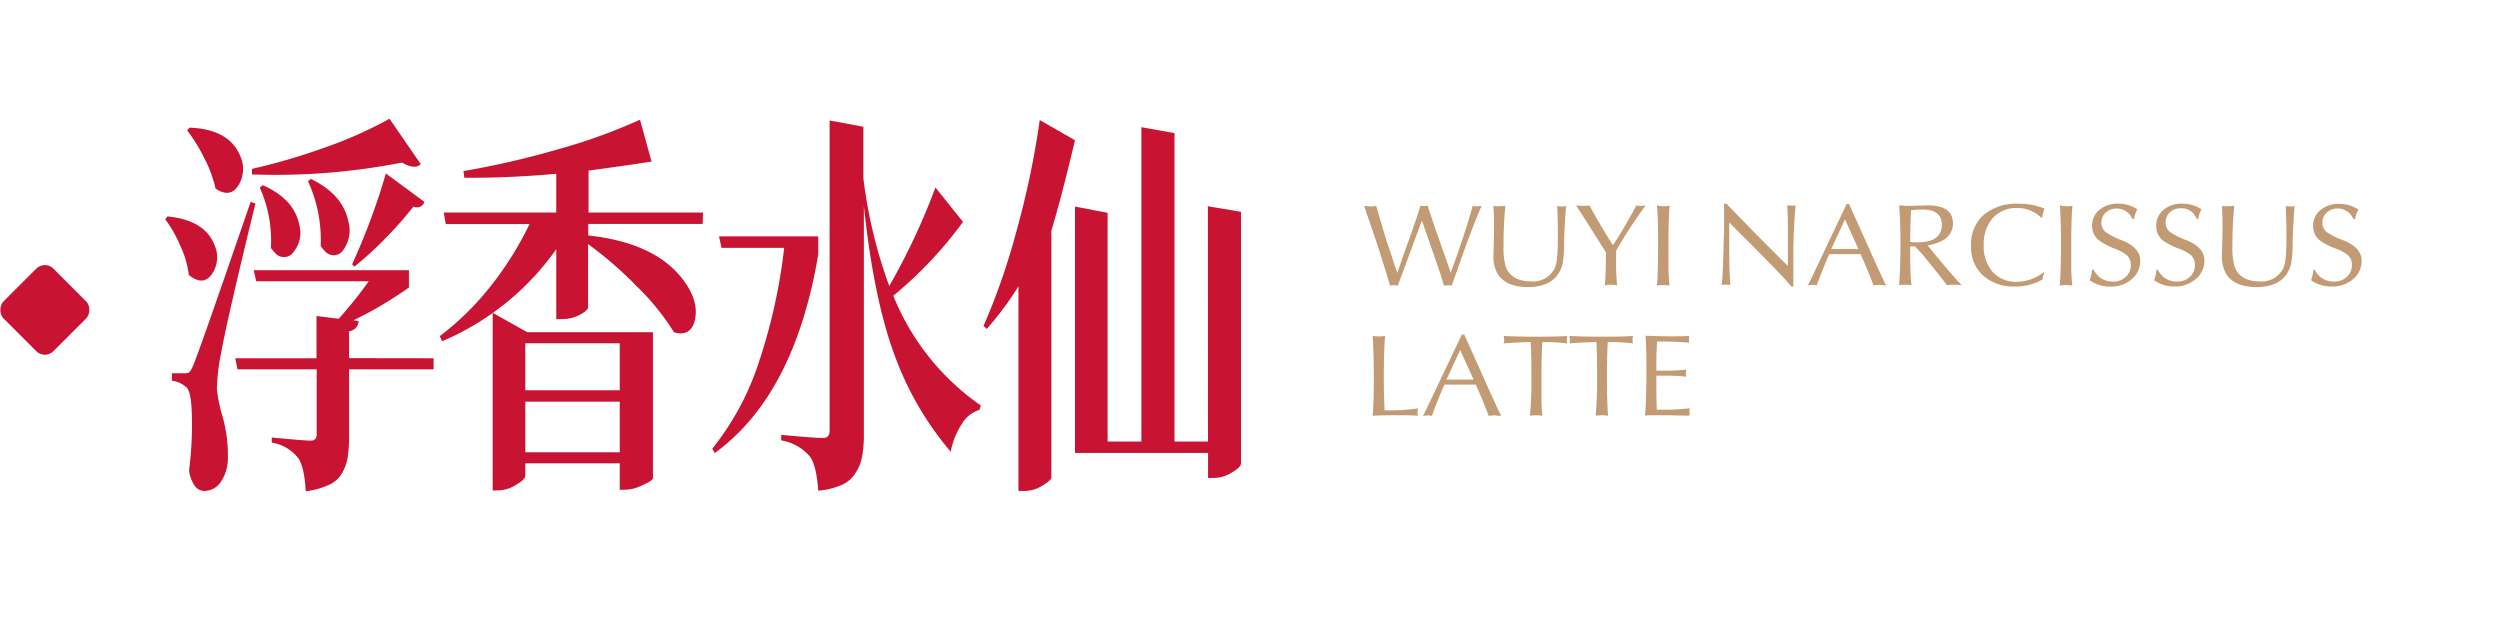 <svg id="图层_1" data-name="图层 1" xmlns="http://www.w3.org/2000/svg" xmlns:xlink="http://www.w3.org/1999/xlink" viewBox="0 0 400 100"><defs><style>.cls-1{fill:none;}.cls-2{clip-path:url(#clip-path);}.cls-3{fill:#c81432;}.cls-4{fill:#c29b74;}</style><clipPath id="clip-path"><rect class="cls-1" width="400" height="100"/></clipPath></defs><title>898</title><g class="cls-2"><path class="cls-3" d="M26.43,35.08l.36-.45q6,.57,7.55,4.62a4.8,4.8,0,0,1-.27,4.36q-1.24,2-3.14.88a3.47,3.47,0,0,1-.72-.5,15.3,15.3,0,0,0-1.4-4.74A19.81,19.81,0,0,0,26.43,35.08ZM40.1,32.3l.77.25q-4.63,19-5.45,23.76a33,33,0,0,0-.72,5.94,25.54,25.54,0,0,0,.95,4.55,22.52,22.52,0,0,1,.81,6.51,6.66,6.66,0,0,1-1.13,3.79,3.16,3.16,0,0,1-2.69,1.45,1.92,1.92,0,0,1-1.49-.82,5.56,5.56,0,0,1-.9-2.46,57.62,57.62,0,0,0,.45-8.72c-.06-2.57-.34-4.09-.85-4.55a4.17,4.17,0,0,0-2.34-1.08v-1.2h2a2.07,2.07,0,0,0,.59-.06.8.8,0,0,0,.36-.32,5.21,5.21,0,0,0,.45-.88Q31.92,56.12,40.1,32.3ZM29.94,20.86l.36-.44q6.29.24,8.09,4.42a5,5,0,0,1-.09,4.55q-1.12,2.09-3.1,1.2a7,7,0,0,1-.72-.44,19.49,19.49,0,0,0-1.84-4.93A25.7,25.7,0,0,0,29.94,20.86ZM69.38,57.32v1.77H55.85V69.77a21.41,21.41,0,0,1-.23,3.47,7.39,7.39,0,0,1-.94,2.53,4.32,4.32,0,0,1-2.12,1.83,12,12,0,0,1-3.64,1q-.22-3.86-1.17-5.25a6.66,6.66,0,0,0-4.27-2.53V70c3.5.34,5.59.5,6.25.5s.94-.35.94-1.07V59.09H38l-.36-1.77h13V50.56l3.56.44A69.55,69.55,0,0,0,59,45H41l-.41-1.77H65.43V46a61.9,61.9,0,0,1-8.87,5.24l.81.13A1.69,1.69,0,0,1,55.85,53v4.3ZM62.32,19l5,7.26c-.62.63-1.61.55-3-.25a105,105,0,0,1-24,1.9l0-.89a100.48,100.48,0,0,0,12-3.54A65.94,65.94,0,0,0,62.32,19Zm-20.73,11,.45-.37q5,2.2,5.84,6.31a4.82,4.82,0,0,1-.85,4.3,1.87,1.87,0,0,1-3.1.13,5.07,5.07,0,0,1-.59-.7A20.59,20.59,0,0,0,41.59,30.08ZM49.28,29l.45-.38q5.09,2.46,6,6.76A5.31,5.31,0,0,1,55,39.88a1.84,1.84,0,0,1-3.06.25,5.65,5.65,0,0,1-.63-.76A22.51,22.51,0,0,0,49.28,29ZM56.7,42.66l-.36-.38a106.42,106.42,0,0,0,5.4-14.53L67.9,32.3a1.15,1.15,0,0,1-.63.75,1.29,1.29,0,0,1-1.12,0,56.47,56.47,0,0,1-4.28,4.87A55.19,55.19,0,0,1,56.7,42.66Z"/><path class="cls-3" d="M112.43,35.83H94.12v1.84q10.89,1.2,15.3,7.26c1.58,2.15,2.18,4.2,1.79,6.13-.3,1.52-1.09,2.28-2.38,2.28a2.92,2.92,0,0,1-1-.19,38.7,38.7,0,0,0-6-7.39,60,60,0,0,0-7.74-6.7V49.17c0,.17-.16.4-.49.69a6.88,6.88,0,0,1-1.53.82,6.33,6.33,0,0,1-2.25.38H89V39.88A42.77,42.77,0,0,1,70.73,54.6l-.36-.82a45.28,45.28,0,0,0,8.14-8,52.43,52.43,0,0,0,6.21-9.93H71.32L71,34H89V27.81q-7.92.69-14.71.63l-.13-1.07a137.73,137.73,0,0,0,15.33-3.54,89.32,89.32,0,0,0,12.91-4.68l1.85,6.7q-3.2.51-10.08,1.45V34h18.31ZM98.71,53.15h5.76V76.47c0,.29-.57.67-1.62,1.13a6.52,6.52,0,0,1-2.79.76h-.9V74.13H84.05v2c0,.38-.5.86-1.49,1.45a5.52,5.52,0,0,1-2.92.89h-.81V50.05l5.53,3.1Zm.45,1.77H84.05v7.52H99.16ZM84.05,72.36H99.16V64.27H84.05Z"/><path class="cls-3" d="M130.92,37.79V40.7q-3.78,22.5-16.56,31.79l-.4-.7a43.59,43.59,0,0,0,7.51-14,89.58,89.58,0,0,0,4-18.13H115.44l-.4-1.84h15.88ZM149.67,30l4.41,5.5a64.46,64.46,0,0,1-11.15,11.82,39.17,39.17,0,0,0,14,17.56l-.22.7a5,5,0,0,0-2.83,2.27,12,12,0,0,0-1.76,4.43,50.17,50.17,0,0,1-9-15.49q-3.33-9-4.9-23.82v36.4a19.49,19.49,0,0,1-.27,3.6,6.77,6.77,0,0,1-1,2.59,4.78,4.78,0,0,1-2.21,2,11.87,11.87,0,0,1-3.82.95q-.27-3.85-1.26-5.37A7.7,7.7,0,0,0,125,70.46v-.88c3.69.34,5.91.5,6.66.5s1.08-.4,1.08-1.2V19.28l5.4,1V28.5a76.5,76.5,0,0,0,4.14,17.26A105.89,105.89,0,0,0,149.67,30Z"/><path class="cls-3" d="M166.36,19.21,172,22.44q-2.11,8.91-3.78,14.47V76.4c-.06.34-.55.78-1.48,1.33a5.43,5.43,0,0,1-2.79.82h-1V45.82a50.38,50.38,0,0,1-5.08,6.82l-.5-.5A106.8,106.8,0,0,0,162.63,37,139.65,139.65,0,0,0,166.36,19.21ZM193.26,33l5.3.89V74.13c0,.42-.48.9-1.43,1.45a5.42,5.42,0,0,1-2.84.89h-1v-4H172V33.05l5.22,1V70.65h5.4V20.35l5.3.95V70.65h5.36Z"/><rect class="cls-3" x="1.53" y="43.95" width="11.28" height="11.28" rx="1.94" transform="translate(37.17 9.45) rotate(45)"/><path class="cls-4" d="M224.48,41q2.46-6.78,2.79-8.1a3.87,3.87,0,0,0,.57.08,4.21,4.21,0,0,0,.59-.08c.18.61.4,1.3.68,2.07.14.47.38,1.17.71,2.1l2.3,6.56.61-1.69c1.44-4.07,2.4-7.09,2.89-9a4.38,4.38,0,0,0,.66.08l.77-.08q-1.41,3.24-3.57,9.35l-1.2,3.42a2.85,2.85,0,0,0-.57-.08,6.33,6.33,0,0,0-.67.08c-.2-.68-.42-1.38-.65-2.1l-.82-2.4-2.07-5.93-3.85,10.43a2.4,2.4,0,0,0-1.23,0c-.62-2.11-1.31-4.25-2-6.44l-2.16-6.33c.47.05.8.08,1,.08s.51,0,.94-.08q.23.87.69,2.4c.29,1,.6,2,.94,3.12l1,3q.47,1.48.75,2.22Z"/><path class="cls-4" d="M239.86,33a7.83,7.83,0,0,0,1-.08,61.34,61.34,0,0,0-.29,6.37,10.93,10.93,0,0,0,.35,3.4q.92,2.32,4,2.33a3.87,3.87,0,0,0,3.79-2,5.28,5.28,0,0,0,.43-1.81q.12-1.12.12-3.69,0-2.72-.12-4.56a7.53,7.53,0,0,0,.79.08,3.77,3.77,0,0,0,.65-.08c-.06.54-.13,1.44-.2,2.71s-.11,2.16-.12,2.91c0,1.48-.08,2.51-.16,3.1a4.87,4.87,0,0,1-.45,1.56c-.86,1.8-2.59,2.69-5.2,2.69q-3.39,0-4.76-2a5.39,5.39,0,0,1-.74-3.08l.09-3.62v-1c0-1.09,0-2.18-.11-3.26A7.83,7.83,0,0,0,239.86,33Z"/><path class="cls-4" d="M254.63,36.7c-.87-1.39-1.69-2.66-2.47-3.83.56.05,1,.08,1.21.08a8,8,0,0,0,.95-.08q.62,1.2,1.8,3.18c.74,1.27,1.39,2.33,1.95,3.17.6-.89,1.31-2,2.14-3.46s1.34-2.36,1.59-2.89a3.86,3.86,0,0,0,.67.08,6.23,6.23,0,0,0,.86-.08c-.56.69-1.35,1.82-2.39,3.4s-1.8,2.84-2.36,3.85v1.24a36.28,36.28,0,0,0,.16,4.28,8.11,8.11,0,0,0-1.18-.08,5.51,5.51,0,0,0-.79.08c.11-.94.17-2.69.18-5.26Z"/><path class="cls-4" d="M266.14,33a6.8,6.8,0,0,0,1-.08q-.19,2.13-.19,6.23c0,1.54,0,2.77,0,3.71s.08,2,.17,2.83a8.56,8.56,0,0,0-1-.08,6.65,6.65,0,0,0-1,.08c.12-1.59.18-3.9.18-7,0-2.45-.06-4.4-.18-5.82A6.69,6.69,0,0,0,266.14,33Z"/><path class="cls-4" d="M276.24,32.6q3.79,3.91,5.7,5.85l2,2c.57.58,1.28,1.27,2.12,2.08l0-2.56V38c0-2.2,0-3.92-.12-5.15a4.2,4.2,0,0,0,.69.06,3.63,3.63,0,0,0,.67-.06,88.89,88.89,0,0,0-.36,9.39l0,3.6h-.31c-.41-.47-.79-.9-1.14-1.28s-.95-1-1.59-1.69l-2.71-2.75c-.55-.57-1.21-1.24-2-2l-2.51-2.52,0,4.91c0,1.94.06,3.64.18,5.09a4.68,4.68,0,0,0-.73-.06,3.26,3.26,0,0,0-.67.06,17.67,17.67,0,0,0,.16-2c.06-1,.11-2.47.16-4.56l.07-2.22,0-4.22Z"/><path class="cls-4" d="M298.79,39.18c.33.72.62,1.38.9,2l.83,1.85c.59,1.26,1,2.14,1.24,2.63-.48,0-.83-.08-1-.08a9.59,9.59,0,0,0-1,.08c-.42-1.18-1.11-2.85-2.06-5l-1.36,0h-2.16l-1.51,0c-.9,2.1-1.55,3.77-2,5a3.86,3.86,0,0,0-.67-.08l-.75.08.51-1q.3-.61.87-1.83l4.83-10.19a.62.62,0,0,0,.18,0,.75.75,0,0,0,.21,0Zm-5.79.67c.36,0,.72,0,1.08,0s.88,0,1.29,0h.89l1.08,0-2.14-4.76Z"/><path class="cls-4" d="M305.63,39.43v1.08q0,3.72.21,5.13a8.17,8.17,0,0,0-1.06-.08,5.82,5.82,0,0,0-.92.08q.21-3.06.21-6.78,0-3.47-.21-6c.67.05,1.2.08,1.61.08l3-.08q4,0,4,2.89a3,3,0,0,1-1.67,2.73,7.39,7.39,0,0,1-2.38.79c1.46,1.8,2.64,3.2,3.52,4.22s1.47,1.68,1.93,2.14a12.16,12.16,0,0,0-1.26-.08,8.14,8.14,0,0,0-1.1.08l-.2-.27c-1.1-1.43-2.13-2.73-3.08-3.87a20.54,20.54,0,0,0-1.85-2.07Zm0-.72a9.88,9.88,0,0,0,1.15.06c2.6,0,3.91-.93,3.91-2.81,0-1.63-1.06-2.44-3.16-2.44a15.43,15.43,0,0,0-1.77.12c0,.53-.06,1.21-.08,2Z"/><path class="cls-4" d="M327.08,43.6a8.5,8.5,0,0,0-.3,1.12,8.3,8.3,0,0,1-4.38,1.12,7.24,7.24,0,0,1-5.13-1.77,6.13,6.13,0,0,1-1.9-4.75,6.27,6.27,0,0,1,2-4.93A8.11,8.11,0,0,1,323,32.6a10.31,10.31,0,0,1,4.13.78,5.5,5.5,0,0,0-.38,1.44l-.17,0a5.34,5.34,0,0,0-3.85-1.54,5,5,0,0,0-3.89,1.62,6.26,6.26,0,0,0-1.44,4.32,6.16,6.16,0,0,0,1.42,4.28,5,5,0,0,0,3.87,1.59A7,7,0,0,0,327,43.54Z"/><path class="cls-4" d="M330.59,33a6.8,6.8,0,0,0,1-.08q-.19,2.13-.19,6.23c0,1.54,0,2.77,0,3.71s.08,2,.17,2.83a8.56,8.56,0,0,0-1-.08,6.65,6.65,0,0,0-1,.08c.12-1.59.18-3.9.18-7,0-2.45-.06-4.4-.18-5.82A6.69,6.69,0,0,0,330.59,33Z"/><path class="cls-4" d="M341.16,35a2.71,2.71,0,0,0-4.24-1,2.15,2.15,0,0,0-.69,1.63,1.84,1.84,0,0,0,.65,1.48,11.46,11.46,0,0,0,2.71,1.37q2.85,1.16,2.85,3.26a3.71,3.71,0,0,1-1.36,2.93,5,5,0,0,1-3.38,1.18,5.57,5.57,0,0,1-3.34-1,8.43,8.43,0,0,0,.38-1.69H335a3.3,3.3,0,0,0,3.13,1.9,2.83,2.83,0,0,0,2-.76,2.48,2.48,0,0,0,.79-1.89,2.08,2.08,0,0,0-.55-1.51,6.78,6.78,0,0,0-2.09-1.14A11,11,0,0,1,336,38.57a2.86,2.86,0,0,1-1.26-2.46,3.16,3.16,0,0,1,1.16-2.53,4.49,4.49,0,0,1,3-1,5.56,5.56,0,0,1,3.07.9,5.71,5.71,0,0,0-.53,1.53Z"/><path class="cls-4" d="M351.43,35a2.46,2.46,0,0,0-2.51-1.67,2.42,2.42,0,0,0-1.73.63,2.15,2.15,0,0,0-.69,1.63,1.81,1.81,0,0,0,.65,1.48,11.25,11.25,0,0,0,2.71,1.37q2.85,1.16,2.85,3.26a3.72,3.72,0,0,1-1.37,2.93A5,5,0,0,1,348,45.84a5.59,5.59,0,0,1-3.34-1,7.89,7.89,0,0,0,.39-1.69h.2a3.31,3.31,0,0,0,3.14,1.9,2.85,2.85,0,0,0,2-.76,2.48,2.48,0,0,0,.79-1.89,2.08,2.08,0,0,0-.55-1.51,6.86,6.86,0,0,0-2.1-1.14,11.1,11.1,0,0,1-2.28-1.14A2.86,2.86,0,0,1,345,36.11a3.16,3.16,0,0,1,1.16-2.53,4.47,4.47,0,0,1,3-1,5.6,5.6,0,0,1,3.08.9,5.38,5.38,0,0,0-.53,1.53Z"/><path class="cls-4" d="M356.48,33a8,8,0,0,0,1-.08,61.34,61.34,0,0,0-.29,6.37,10.93,10.93,0,0,0,.35,3.4q.91,2.32,3.95,2.33a3.88,3.88,0,0,0,3.79-2,5.52,5.52,0,0,0,.43-1.81q.12-1.12.12-3.69,0-2.72-.12-4.56a7.53,7.53,0,0,0,.79.08,3.89,3.89,0,0,0,.65-.08c-.07.54-.13,1.44-.2,2.71s-.11,2.16-.12,2.91c0,1.48-.09,2.51-.17,3.1a4.63,4.63,0,0,1-.45,1.56c-.85,1.8-2.58,2.69-5.19,2.69q-3.4,0-4.77-2a5.39,5.39,0,0,1-.73-3.08l.08-3.62v-1c0-1.09,0-2.18-.1-3.26A7.83,7.83,0,0,0,356.48,33Z"/><path class="cls-4" d="M376.52,35a2.71,2.71,0,0,0-4.24-1,2.15,2.15,0,0,0-.69,1.63,1.84,1.84,0,0,0,.65,1.48A11.46,11.46,0,0,0,375,38.47c1.9.77,2.86,1.86,2.86,3.26a3.72,3.72,0,0,1-1.37,2.93,5,5,0,0,1-3.38,1.18,5.59,5.59,0,0,1-3.34-1,8.55,8.55,0,0,0,.39-1.69h.2a3.3,3.3,0,0,0,3.14,1.9,2.81,2.81,0,0,0,2-.76,2.49,2.49,0,0,0,.8-1.89,2.12,2.12,0,0,0-.55-1.51,6.86,6.86,0,0,0-2.1-1.14,10.83,10.83,0,0,1-2.28-1.14,2.87,2.87,0,0,1-1.27-2.46,3.13,3.13,0,0,1,1.17-2.53,4.45,4.45,0,0,1,3-1,5.62,5.62,0,0,1,3.08.9,5.08,5.08,0,0,0-.53,1.53Z"/><path class="cls-4" d="M220.69,53.83a5.82,5.82,0,0,0,.92-.08c-.14,1.85-.2,4.09-.2,6.74q0,2.43.12,5.16l.71,0h.49a27.24,27.24,0,0,0,4.15-.31,2.65,2.65,0,0,0-.08.63,1.78,1.78,0,0,0,.08.53l-1.71-.06-2,0c-.9,0-2.08,0-3.55.08.12-1.3.19-3.26.19-5.88,0-2.88-.07-5.18-.19-6.89A7.92,7.92,0,0,0,220.69,53.83Z"/><path class="cls-4" d="M237.21,60.06l.9,2,.83,1.85c.59,1.27,1,2.14,1.25,2.63-.49,0-.84-.08-1-.08a9.59,9.59,0,0,0-1,.08q-.63-1.77-2.06-5l-1.36,0h-2.16l-1.51,0q-1.35,3.16-2,5a3.86,3.86,0,0,0-.67-.08l-.75.08q.27-.47.51-1t.87-1.83l4.83-10.18.19,0,.2,0Zm-5.78.68,1.08,0,1.28,0h.9l1.08,0L233.63,56Z"/><path class="cls-4" d="M246.77,54.73c-.09,1.55-.13,3.28-.13,5.21,0,1.67,0,3,0,4.1s.08,1.83.15,2.48a8.56,8.56,0,0,0-1-.08,6.65,6.65,0,0,0-1,.08,58.85,58.85,0,0,0,.23-6.33c0-1.65,0-3.47-.11-5.46h-.32c-1.75.05-3.07.13-4,.22a2,2,0,0,0,.08-.55,3.66,3.66,0,0,0-.08-.65c1.54.08,3.19.12,4.92.12s3.62,0,5.28-.12a2,2,0,0,0-.1.61,2.1,2.1,0,0,0,.08.59,29.45,29.45,0,0,0-3.4-.22Z"/><path class="cls-4" d="M257.24,54.73c-.08,1.55-.13,3.28-.13,5.21,0,1.67,0,3,.05,4.1s.07,1.83.14,2.48a8.56,8.56,0,0,0-1-.08,6.65,6.65,0,0,0-1,.08,58.85,58.85,0,0,0,.23-6.33c0-1.65,0-3.47-.11-5.46h-.32c-1.75.05-3.07.13-4,.22a2,2,0,0,0,.08-.55,3.66,3.66,0,0,0-.08-.65c1.54.08,3.19.12,4.93.12s3.61,0,5.27-.12a2,2,0,0,0-.1.61,2.1,2.1,0,0,0,.08.59,29.45,29.45,0,0,0-3.4-.22Z"/><path class="cls-4" d="M270.07,66.5c-1.28,0-2.42-.06-3.44-.06l-1.86,0c-.6,0-1.12,0-1.57.06.15-1.59.23-4,.23-7.25,0-2.48-.05-4.33-.14-5.52.76,0,2.07.08,3.95.08,1.41,0,2.42,0,3-.08l0,.31a1.23,1.23,0,0,0,0,.2,1.8,1.8,0,0,0,0,.22l0,.37q-2.13-.18-4-.18h-.47c-.22,0-.43,0-.65,0l-.1,2.28,0,2.38c.27,0,.54,0,.81,0h.57a28.15,28.15,0,0,0,3.4-.18,4.89,4.89,0,0,0-.06.63,2.67,2.67,0,0,0,.06.51,31.42,31.42,0,0,0-3.36-.16l-1.42,0v3l.06,2.44c.22,0,.44,0,.67,0h.49a33.37,33.37,0,0,0,4.13-.23,2.88,2.88,0,0,0-.06.55,3.45,3.45,0,0,0,.06.57Z"/></g></svg>